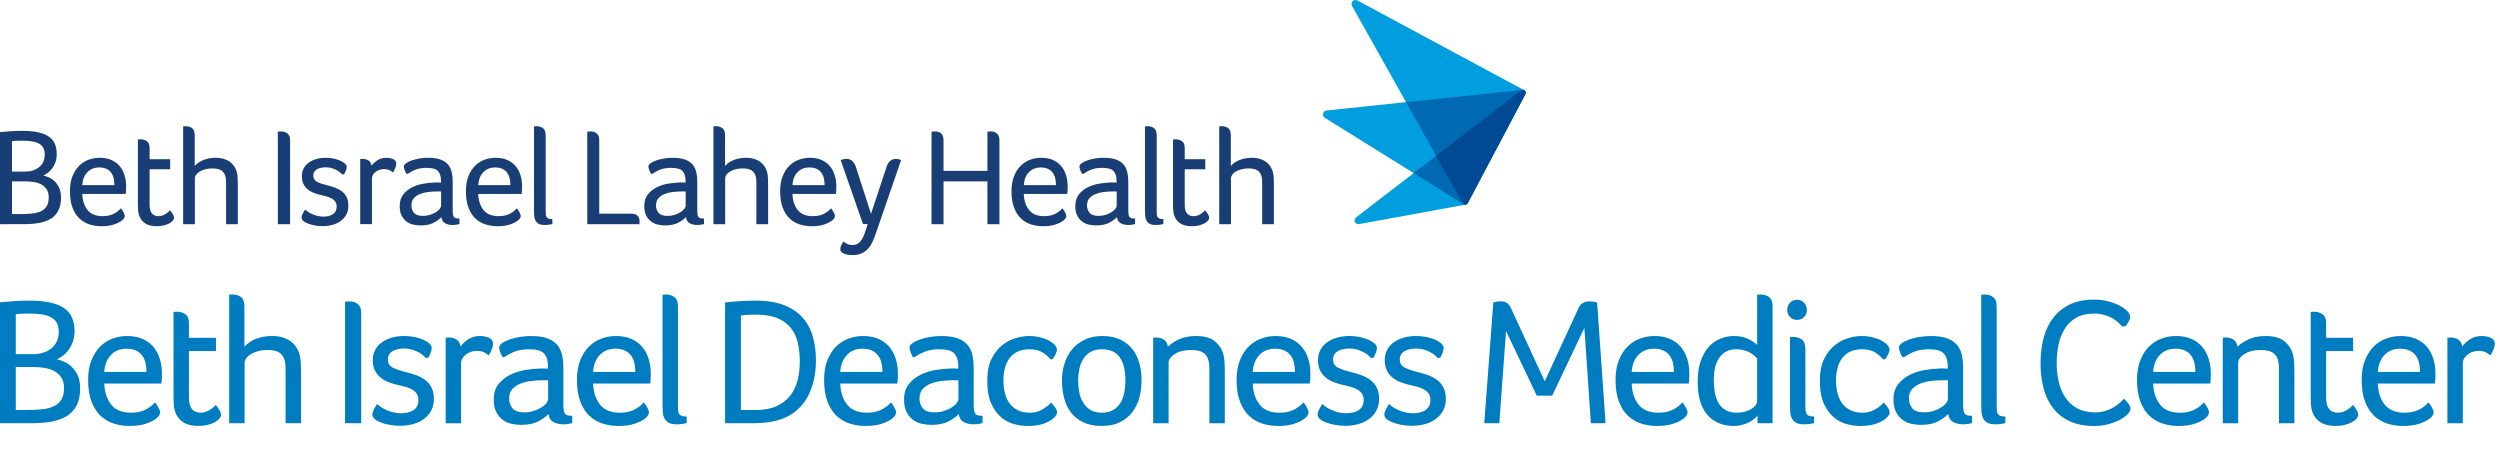 <?xml version="1.0" encoding="utf-8"?>
<!-- Generator: Adobe Illustrator 27.4.1, SVG Export Plug-In . SVG Version: 6.00 Build 0)  -->
<svg version="1.1" id="Artwork" xmlns="http://www.w3.org/2000/svg" xmlns:xlink="http://www.w3.org/1999/xlink" x="0px" y="0px"
	 viewBox="0 0 408 76" style="enable-background:new 0 0 408 76;" xml:space="preserve">
<style type="text/css">
	.st0{fill:#007CC1;}
	.st1{fill:#183E75;}
	.st2{fill:#009EDF;}
	.st3{fill:#0069B4;}
	.st4{fill:#004994;}
</style>
<g>
	<g>
		<path class="st0" d="M13.08,63.389c0,1.105-0.188,2.022-0.562,2.752
			c-0.375,0.73-0.907,1.312-1.598,1.746c-0.691,0.434-1.529,0.74-2.515,0.917
			c-0.987,0.177-2.082,0.266-3.285,0.266H0.001V49.333
			c0.809-0.079,1.578-0.143,2.308-0.192c0.73-0.049,1.568-0.074,2.515-0.074
			c1.361,0,2.51,0.109,3.447,0.325c0.937,0.217,1.691,0.533,2.264,0.947
			c0.572,0.414,0.986,0.932,1.243,1.554c0.256,0.622,0.385,1.327,0.385,2.116
			c0,0.691-0.099,1.298-0.296,1.82c-0.197,0.523-0.439,0.972-0.725,1.347
			c-0.286,0.375-0.597,0.681-0.932,0.917c-0.336,0.237-0.641,0.414-0.917,0.533
			c0.315,0.079,0.695,0.212,1.139,0.4c0.444,0.188,0.858,0.458,1.243,0.813
			c0.385,0.355,0.715,0.819,0.991,1.391
			C12.942,61.801,13.08,62.521,13.08,63.389z M9.589,54.097
			c0-0.611-0.124-1.11-0.37-1.494c-0.247-0.385-0.587-0.681-1.021-0.888
			c-0.434-0.207-0.952-0.35-1.554-0.429c-0.602-0.078-1.258-0.118-1.968-0.118
			c-0.473,0-0.888,0.01-1.243,0.03c-0.355,0.02-0.641,0.049-0.858,0.089v6.51
			H5.386c1.223,0,2.229-0.32,3.018-0.961C9.194,56.194,9.589,55.281,9.589,54.097z
			 M4.44,66.911c0.888,0,1.697-0.04,2.427-0.118
			c0.73-0.078,1.361-0.24,1.894-0.486c0.533-0.246,0.947-0.604,1.243-1.076
			c0.296-0.471,0.444-1.1,0.444-1.886c0-0.688-0.138-1.253-0.414-1.694
			c-0.276-0.442-0.651-0.795-1.124-1.061c-0.474-0.265-1.011-0.447-1.613-0.545
			c-0.602-0.098-1.228-0.147-1.879-0.147H2.575v7.013H4.44z"/>
		<path class="st0" d="M21.395,67.355c0.572,0,1.07-0.059,1.494-0.178
			c0.424-0.118,0.789-0.266,1.095-0.444c0.306-0.178,0.567-0.36,0.784-0.547
			c0.217-0.187,0.394-0.36,0.533-0.518c0.217,0.276,0.409,0.572,0.577,0.888
			c0.167,0.316,0.251,0.562,0.251,0.74c0,0.159-0.049,0.324-0.148,0.494
			c-0.099,0.17-0.266,0.345-0.503,0.525c-0.454,0.34-1.036,0.626-1.746,0.855
			c-0.71,0.23-1.568,0.345-2.574,0.345c-0.928,0-1.801-0.133-2.619-0.399
			c-0.819-0.267-1.537-0.695-2.154-1.287c-0.618-0.592-1.106-1.366-1.465-2.323
			c-0.359-0.957-0.539-2.126-0.539-3.507c0-1.243,0.182-2.318,0.548-3.226
			c0.365-0.907,0.843-1.652,1.435-2.234c0.592-0.582,1.267-1.011,2.027-1.287
			c0.759-0.276,1.543-0.414,2.353-0.414c1.006,0,1.869,0.168,2.589,0.503
			c0.72,0.336,1.307,0.784,1.761,1.347c0.454,0.562,0.789,1.213,1.006,1.953
			c0.217,0.74,0.325,1.504,0.325,2.293c0,0.276-0.005,0.558-0.015,0.843
			c-0.01,0.286-0.035,0.558-0.074,0.814h-9.321
			c0.059,1.432,0.439,2.583,1.139,3.456C18.855,66.918,19.935,67.355,21.395,67.355z
			 M23.91,60.696c0-0.533-0.054-1.026-0.162-1.479
			c-0.108-0.454-0.29-0.853-0.545-1.199c-0.255-0.345-0.594-0.616-1.016-0.814
			c-0.423-0.197-0.938-0.296-1.547-0.296c-1.021,0-1.861,0.336-2.519,1.006
			c-0.658,0.671-1.027,1.598-1.105,2.782H23.91z"/>
		<path class="st0" d="M28.615,67.295c-0.138-0.375-0.222-0.785-0.252-1.228
			c-0.03-0.444-0.044-0.882-0.044-1.317V50.902h0.177
			c0.039,0,0.093-0.005,0.163-0.015c0.069-0.01,0.133-0.015,0.192-0.015
			c0.533,0,0.996,0.137,1.391,0.411c0.394,0.275,0.592,0.774,0.592,1.499v2.351
			h4.409v2.16h-4.409v7.635c0,1.618,0.641,2.427,1.923,2.427
			c0.315,0,0.611-0.054,0.888-0.163c0.276-0.108,0.523-0.236,0.74-0.385
			c0.217-0.148,0.399-0.291,0.547-0.429c0.148-0.138,0.241-0.237,0.281-0.296
			c0.237,0.296,0.439,0.582,0.607,0.858c0.167,0.276,0.251,0.543,0.251,0.799
			c0,0.177-0.089,0.37-0.266,0.577c-0.177,0.207-0.424,0.4-0.74,0.577
			c-0.316,0.178-0.706,0.326-1.169,0.444c-0.464,0.119-0.972,0.178-1.524,0.178
			c-1.026,0-1.845-0.198-2.456-0.592C29.306,68.529,28.871,67.986,28.615,67.295z"/>
		<path class="st0" d="M46.606,60.755c0-0.374-0.005-0.735-0.015-1.08
			c-0.01-0.345-0.064-0.666-0.163-0.962c-0.138-0.513-0.424-0.907-0.858-1.184
			c-0.434-0.276-1.075-0.414-1.923-0.414c-0.553,0-1.061,0.064-1.524,0.192
			c-0.464,0.129-0.858,0.292-1.184,0.488c-0.325,0.198-0.577,0.424-0.755,0.681
			c-0.177,0.257-0.266,0.513-0.266,0.769v9.824h-2.515V48.09h0.148
			c0.039,0,0.093-0.005,0.163-0.015c0.069-0.01,0.133-0.015,0.192-0.015
			c0.552,0,1.021,0.138,1.405,0.414c0.385,0.276,0.577,0.789,0.577,1.539v6.569
			c0.513-0.572,1.164-1.006,1.953-1.302c0.789-0.296,1.628-0.444,2.515-0.444
			c0.69,0,1.297,0.084,1.82,0.251c0.522,0.168,0.966,0.395,1.331,0.681
			c0.365,0.286,0.666,0.617,0.903,0.991c0.237,0.375,0.404,0.769,0.503,1.184
			c0.099,0.395,0.158,0.834,0.177,1.317c0.019,0.484,0.03,0.952,0.03,1.406
			v8.404h-2.515V60.755z"/>
		<path class="st0" d="M58.946,69.071h-2.634v-19.826c0.08,0,0.16-0.01,0.24-0.03
			c0.08,0,0.16-0.005,0.24-0.015c0.079-0.01,0.169-0.015,0.269-0.015
			c0.179,0,0.374,0.025,0.584,0.074c0.209,0.049,0.414,0.138,0.614,0.266
			c0.2,0.129,0.364,0.316,0.494,0.562c0.129,0.247,0.195,0.567,0.195,0.962
			V69.071z"/>
		<path class="st0" d="M69.447,55.636c0.396,0.217,0.663,0.419,0.801,0.606
			c0.139,0.188,0.208,0.37,0.208,0.548c0,0.217-0.055,0.469-0.164,0.754
			c-0.109,0.286-0.243,0.568-0.401,0.844l-0.416,0.029
			c-0.336-0.414-0.827-0.774-1.471-1.08c-0.644-0.306-1.333-0.458-2.065-0.458
			c-0.258,0-0.54,0.025-0.847,0.074c-0.307,0.05-0.595,0.138-0.862,0.266
			c-0.267,0.129-0.49,0.311-0.669,0.548c-0.179,0.237-0.267,0.533-0.267,0.888
			c0,0.631,0.282,1.085,0.846,1.361c0.564,0.276,1.262,0.513,2.095,0.71
			c0.594,0.138,1.168,0.311,1.723,0.518c0.554,0.207,1.045,0.474,1.47,0.799
			c0.426,0.325,0.763,0.735,1.01,1.228c0.247,0.493,0.371,1.105,0.371,1.835
			c0,0.73-0.148,1.366-0.445,1.909c-0.297,0.543-0.693,0.996-1.187,1.361
			c-0.495,0.365-1.073,0.641-1.736,0.829c-0.663,0.187-1.35,0.281-2.063,0.281
			c-0.693,0-1.316-0.055-1.87-0.163c-0.554-0.109-1.019-0.242-1.395-0.399
			c-0.495-0.197-0.841-0.399-1.039-0.607c-0.198-0.207-0.297-0.419-0.297-0.636
			c0-0.256,0.069-0.522,0.207-0.799c0.138-0.276,0.315-0.592,0.533-0.947
			c0.138,0.118,0.33,0.266,0.577,0.444c0.246,0.177,0.542,0.345,0.888,0.503
			c0.345,0.158,0.725,0.291,1.139,0.399c0.414,0.109,0.858,0.163,1.331,0.163
			c0.355,0,0.7-0.035,1.036-0.104c0.335-0.069,0.636-0.183,0.903-0.342
			c0.266-0.159,0.483-0.377,0.651-0.655c0.167-0.278,0.251-0.625,0.251-1.042
			s-0.089-0.76-0.266-1.027c-0.177-0.268-0.414-0.492-0.71-0.671
			c-0.296-0.179-0.626-0.323-0.991-0.432c-0.365-0.109-0.735-0.204-1.11-0.283
			c-0.573-0.118-1.12-0.27-1.642-0.457c-0.523-0.187-0.987-0.437-1.391-0.752
			c-0.405-0.314-0.73-0.708-0.976-1.18c-0.247-0.471-0.37-1.041-0.37-1.71
			c0-0.649,0.138-1.224,0.416-1.725c0.277-0.501,0.653-0.914,1.128-1.238
			c0.475-0.324,1.014-0.569,1.618-0.737c0.603-0.167,1.232-0.251,1.885-0.251
			c0.752,0,1.44,0.079,2.063,0.236C68.571,55.232,69.071,55.419,69.447,55.636z"/>
		<path class="st0" d="M73.267,55.074c0.454,0,0.863,0.114,1.228,0.34
			c0.365,0.227,0.587,0.607,0.666,1.14c0.276-0.414,0.69-0.804,1.243-1.169
			c0.552-0.365,1.193-0.547,1.923-0.547c0.217,0,0.448,0.02,0.695,0.059
			c0.246,0.04,0.478,0.104,0.695,0.192c0.217,0.089,0.394,0.212,0.533,0.37
			c0.138,0.158,0.207,0.365,0.207,0.622c0,0.316-0.079,0.656-0.237,1.021
			c-0.158,0.365-0.316,0.666-0.474,0.903c-0.257-0.237-0.533-0.419-0.829-0.548
			c-0.296-0.128-0.671-0.192-1.124-0.192c-0.336,0-0.656,0.055-0.962,0.163
			c-0.306,0.109-0.577,0.257-0.814,0.444c-0.237,0.188-0.424,0.399-0.562,0.636
			c-0.138,0.237-0.207,0.483-0.207,0.74v9.824h-2.515V55.104h0.207
			c0.059,0,0.118-0.005,0.178-0.015C73.179,55.079,73.227,55.074,73.267,55.074z"/>
		<path class="st0" d="M91.939,65.845c0,0.473,0.019,0.843,0.059,1.11
			c0.039,0.266,0.113,0.464,0.222,0.592c0.108,0.129,0.256,0.212,0.444,0.251
			c0.187,0.04,0.429,0.059,0.725,0.059v1.184
			c-0.178,0.06-0.395,0.108-0.651,0.148c-0.257,0.04-0.523,0.06-0.799,0.06
			c-0.619,0-1.158-0.124-1.618-0.37c-0.46-0.246-0.729-0.685-0.809-1.317
			c-0.493,0.493-1.085,0.913-1.775,1.258c-0.691,0.345-1.598,0.518-2.722,0.518
			c-0.513,0-1.031-0.059-1.553-0.177c-0.523-0.119-0.997-0.335-1.421-0.651
			c-0.424-0.315-0.774-0.74-1.05-1.272c-0.276-0.533-0.414-1.213-0.414-2.042
			c0-1.025,0.261-1.864,0.784-2.515c0.523-0.651,1.169-1.164,1.938-1.539
			c0.769-0.374,1.593-0.631,2.471-0.769c0.878-0.138,1.682-0.217,2.412-0.237
			c0.177,0,0.385,0,0.621,0c0.237,0,0.444,0.01,0.622,0.03v-0.444
			c0-0.888-0.212-1.564-0.636-2.027c-0.425-0.463-1.238-0.695-2.441-0.695
			c-0.888,0-1.638,0.114-2.249,0.34c-0.612,0.227-1.204,0.538-1.775,0.932h-0.296
			c-0.158-0.256-0.291-0.533-0.4-0.829c-0.109-0.296-0.163-0.533-0.163-0.71
			c0-0.256,0.158-0.498,0.473-0.725c0.315-0.227,0.725-0.429,1.228-0.607
			c0.503-0.178,1.06-0.315,1.672-0.414c0.611-0.099,1.213-0.148,1.805-0.148
			c1.006,0,1.846,0.108,2.52,0.325c0.674,0.217,1.22,0.543,1.64,0.976
			c0.419,0.434,0.713,0.976,0.883,1.628c0.17,0.651,0.255,1.401,0.255,2.249V65.845z
			 M89.454,62.058h-0.858c-0.632,0-1.273,0.04-1.923,0.118
			c-0.651,0.079-1.243,0.227-1.775,0.444c-0.533,0.217-0.967,0.518-1.302,0.903
			c-0.336,0.385-0.503,0.893-0.503,1.524c0,0.592,0.178,1.115,0.533,1.569
			c0.355,0.454,1.016,0.681,1.983,0.681c0.513,0,1.001-0.074,1.465-0.222
			c0.463-0.148,0.873-0.33,1.228-0.547c0.355-0.217,0.636-0.454,0.843-0.71
			c0.207-0.256,0.311-0.503,0.311-0.74V62.058z"/>
		<path class="st0" d="M101.172,67.355c0.572,0,1.07-0.059,1.494-0.178
			c0.424-0.118,0.789-0.266,1.095-0.444c0.306-0.178,0.567-0.36,0.784-0.547
			c0.217-0.187,0.394-0.36,0.533-0.518c0.217,0.276,0.409,0.572,0.577,0.888
			c0.167,0.316,0.251,0.562,0.251,0.74c0,0.159-0.049,0.324-0.148,0.494
			c-0.099,0.17-0.266,0.345-0.503,0.525c-0.454,0.34-1.036,0.626-1.746,0.855
			c-0.71,0.23-1.568,0.345-2.575,0.345c-0.928,0-1.801-0.133-2.619-0.399
			c-0.819-0.267-1.537-0.695-2.154-1.287c-0.618-0.592-1.106-1.366-1.465-2.323
			c-0.359-0.957-0.539-2.126-0.539-3.507c0-1.243,0.182-2.318,0.548-3.226
			c0.365-0.907,0.843-1.652,1.435-2.234c0.592-0.582,1.267-1.011,2.027-1.287
			c0.759-0.276,1.543-0.414,2.353-0.414c1.006,0,1.869,0.168,2.589,0.503
			c0.72,0.336,1.307,0.784,1.761,1.347c0.454,0.562,0.789,1.213,1.006,1.953
			c0.217,0.74,0.325,1.504,0.325,2.293c0,0.276-0.005,0.558-0.015,0.843
			c-0.01,0.286-0.035,0.558-0.074,0.814h-9.321
			c0.059,1.432,0.439,2.583,1.139,3.456C98.632,66.918,99.712,67.355,101.172,67.355z
			 M103.687,60.696c0-0.533-0.054-1.026-0.162-1.479
			c-0.108-0.454-0.29-0.853-0.545-1.199c-0.255-0.345-0.594-0.616-1.016-0.814
			c-0.423-0.197-0.938-0.296-1.547-0.296c-1.021,0-1.861,0.336-2.519,1.006
			c-0.658,0.671-1.027,1.598-1.105,2.782H103.687z"/>
		<path class="st0" d="M110.641,66.289c0,0.296,0.01,0.547,0.03,0.754
			c0.019,0.207,0.074,0.38,0.163,0.518c0.089,0.138,0.227,0.242,0.414,0.311
			c0.187,0.069,0.459,0.104,0.814,0.104v1.065
			c-0.177,0.06-0.419,0.108-0.725,0.148c-0.306,0.04-0.607,0.06-0.903,0.06
			c-0.573,0-1.011-0.089-1.317-0.267c-0.306-0.177-0.533-0.414-0.681-0.71
			c-0.148-0.296-0.237-0.626-0.266-0.992c-0.03-0.365-0.044-0.725-0.044-1.08
			V48.09h0.177c0.039,0,0.093-0.005,0.163-0.015
			c0.069-0.01,0.133-0.015,0.192-0.015c0.552,0,1.021,0.143,1.405,0.429
			c0.385,0.286,0.577,0.804,0.577,1.554V66.289z"/>
		<path class="st0" d="M133.16,58.832c0,1.795-0.295,3.438-0.886,4.927
			c-0.591,1.49-1.516,2.698-2.776,3.625c-0.768,0.553-1.693,0.972-2.776,1.258
			c-1.083,0.286-2.343,0.429-3.78,0.429h-4.607V49.363
			c1.043-0.118,1.964-0.197,2.761-0.237c0.797-0.039,1.541-0.059,2.229-0.059
			c1.89,0,3.465,0.257,4.725,0.769c1.26,0.513,2.269,1.213,3.027,2.101
			c0.758,0.888,1.294,1.924,1.609,3.107
			C133.002,56.228,133.16,57.491,133.16,58.832z M130.526,58.994
			c0-1.106-0.109-2.129-0.325-3.068c-0.217-0.939-0.602-1.749-1.154-2.431
			c-0.553-0.681-1.287-1.21-2.204-1.586c-0.917-0.375-2.067-0.564-3.447-0.564
			c-0.395,0-0.804,0.01-1.228,0.03c-0.425,0.02-0.843,0.059-1.258,0.118v15.417
			h2.456c1.321,0,2.441-0.207,3.359-0.622c0.917-0.415,1.657-0.979,2.219-1.69
			c0.562-0.712,0.966-1.547,1.213-2.506
			C130.403,61.134,130.526,60.101,130.526,58.994z"/>
		<path class="st0" d="M141.505,67.355c0.572,0,1.07-0.059,1.494-0.178
			c0.424-0.118,0.789-0.266,1.095-0.444c0.306-0.178,0.567-0.36,0.784-0.547
			c0.217-0.187,0.394-0.36,0.533-0.518c0.217,0.276,0.409,0.572,0.577,0.888
			c0.167,0.316,0.251,0.562,0.251,0.74c0,0.159-0.049,0.324-0.148,0.494
			c-0.099,0.17-0.266,0.345-0.503,0.525c-0.454,0.34-1.036,0.626-1.746,0.855
			c-0.71,0.23-1.568,0.345-2.575,0.345c-0.928,0-1.801-0.133-2.619-0.399
			c-0.819-0.267-1.537-0.695-2.154-1.287c-0.618-0.592-1.106-1.366-1.465-2.323
			c-0.359-0.957-0.539-2.126-0.539-3.507c0-1.243,0.182-2.318,0.548-3.226
			c0.365-0.907,0.843-1.652,1.435-2.234c0.592-0.582,1.267-1.011,2.027-1.287
			c0.759-0.276,1.543-0.414,2.353-0.414c1.006,0,1.869,0.168,2.589,0.503
			c0.72,0.336,1.307,0.784,1.761,1.347c0.454,0.562,0.789,1.213,1.006,1.953
			c0.217,0.74,0.325,1.504,0.325,2.293c0,0.276-0.005,0.558-0.015,0.843
			c-0.01,0.286-0.035,0.558-0.074,0.814h-9.321
			c0.059,1.432,0.439,2.583,1.139,3.456
			C138.964,66.918,140.044,67.355,141.505,67.355z M144.02,60.696
			c0-0.533-0.054-1.026-0.162-1.479c-0.108-0.454-0.29-0.853-0.545-1.199
			c-0.255-0.345-0.594-0.616-1.016-0.814c-0.423-0.197-0.938-0.296-1.547-0.296
			c-1.021,0-1.861,0.336-2.519,1.006c-0.658,0.671-1.027,1.598-1.105,2.782H144.02
			z"/>
		<path class="st0" d="M158.904,65.845c0,0.473,0.019,0.843,0.059,1.11
			c0.039,0.266,0.113,0.464,0.222,0.592c0.108,0.129,0.256,0.212,0.444,0.251
			c0.187,0.04,0.429,0.059,0.725,0.059v1.184
			c-0.178,0.06-0.395,0.108-0.651,0.148c-0.257,0.04-0.523,0.06-0.799,0.06
			c-0.619,0-1.158-0.124-1.618-0.37c-0.46-0.246-0.729-0.685-0.809-1.317
			c-0.493,0.493-1.085,0.913-1.775,1.258c-0.691,0.345-1.598,0.518-2.722,0.518
			c-0.513,0-1.031-0.059-1.553-0.177c-0.523-0.119-0.997-0.335-1.421-0.651
			c-0.424-0.315-0.774-0.74-1.05-1.272c-0.276-0.533-0.414-1.213-0.414-2.042
			c0-1.025,0.261-1.864,0.784-2.515c0.523-0.651,1.169-1.164,1.938-1.539
			c0.769-0.374,1.593-0.631,2.471-0.769c0.878-0.138,1.682-0.217,2.412-0.237
			c0.177,0,0.385,0,0.621,0s0.444,0.01,0.622,0.03v-0.444
			c0-0.888-0.212-1.564-0.636-2.027c-0.425-0.463-1.238-0.695-2.441-0.695
			c-0.888,0-1.638,0.114-2.249,0.34c-0.612,0.227-1.204,0.538-1.775,0.932h-0.296
			c-0.158-0.256-0.291-0.533-0.4-0.829c-0.109-0.296-0.163-0.533-0.163-0.71
			c0-0.256,0.158-0.498,0.473-0.725c0.315-0.227,0.725-0.429,1.228-0.607
			c0.503-0.178,1.06-0.315,1.672-0.414c0.611-0.099,1.213-0.148,1.805-0.148
			c1.006,0,1.846,0.108,2.52,0.325c0.674,0.217,1.22,0.543,1.64,0.976
			c0.419,0.434,0.713,0.976,0.883,1.628c0.17,0.651,0.255,1.401,0.255,2.249
			V65.845z M156.418,62.058h-0.858c-0.632,0-1.273,0.04-1.923,0.118
			c-0.651,0.079-1.243,0.227-1.775,0.444c-0.533,0.217-0.967,0.518-1.302,0.903
			c-0.336,0.385-0.503,0.893-0.503,1.524c0,0.592,0.178,1.115,0.533,1.569
			c0.355,0.454,1.016,0.681,1.983,0.681c0.513,0,1.001-0.074,1.465-0.222
			c0.463-0.148,0.873-0.33,1.228-0.547c0.355-0.217,0.636-0.454,0.843-0.71
			c0.207-0.256,0.311-0.503,0.311-0.74V62.058z"/>
		<path class="st0" d="M168.077,67.355c0.533,0,1.011-0.084,1.435-0.251
			c0.424-0.167,0.784-0.36,1.08-0.577c0.355-0.237,0.67-0.513,0.947-0.829
			c0.158,0.158,0.36,0.399,0.607,0.725c0.246,0.325,0.37,0.626,0.37,0.902
			c0,0.28-0.207,0.6-0.622,0.96c-0.375,0.34-0.913,0.63-1.613,0.87
			c-0.7,0.239-1.554,0.36-2.56,0.36c-0.632,0-1.327-0.089-2.086-0.266
			c-0.76-0.178-1.472-0.533-2.138-1.065c-0.666-0.533-1.228-1.277-1.687-2.234
			c-0.459-0.957-0.688-2.224-0.688-3.802c0-1.46,0.239-2.663,0.718-3.61
			c0.479-0.947,1.066-1.692,1.761-2.234c0.695-0.543,1.432-0.922,2.212-1.14
			c0.779-0.217,1.465-0.325,2.057-0.325c0.71,0,1.346,0.073,1.909,0.219
			c0.562,0.146,1.046,0.33,1.45,0.554c0.404,0.224,0.715,0.462,0.932,0.715
			c0.217,0.254,0.325,0.497,0.325,0.731c0,0.237-0.079,0.503-0.237,0.799
			c-0.158,0.296-0.316,0.553-0.474,0.769h-0.325
			c-0.336-0.394-0.769-0.764-1.302-1.109c-0.533-0.345-1.253-0.518-2.16-0.518
			c-0.75,0-1.391,0.129-1.923,0.385c-0.532,0.257-0.972,0.617-1.317,1.08
			c-0.345,0.464-0.597,1.006-0.755,1.627c-0.158,0.622-0.237,1.287-0.237,1.998
			c0,0.73,0.078,1.416,0.237,2.056c0.158,0.641,0.409,1.198,0.755,1.672
			c0.345,0.474,0.794,0.848,1.347,1.124C166.647,67.217,167.308,67.355,168.077,67.355
			z"/>
		<path class="st0" d="M186.305,62.058c0,0.967-0.118,1.899-0.355,2.796
			c-0.236,0.898-0.615,1.692-1.137,2.382c-0.522,0.691-1.196,1.243-2.022,1.657
			c-0.827,0.414-1.83,0.622-3.011,0.622c-1.181,0-2.18-0.198-2.997-0.592
			c-0.817-0.394-1.482-0.927-1.993-1.598c-0.512-0.67-0.886-1.454-1.122-2.352
			c-0.236-0.898-0.354-1.84-0.354-2.826c0-0.986,0.138-1.924,0.413-2.811
			s0.689-1.662,1.24-2.323c0.551-0.661,1.235-1.188,2.052-1.583
			c0.817-0.395,1.777-0.592,2.879-0.592c1.161,0,2.145,0.197,2.952,0.592
			c0.807,0.395,1.466,0.922,1.978,1.583c0.512,0.661,0.885,1.425,1.122,2.293
			C186.187,60.174,186.305,61.091,186.305,62.058z M183.672,62.058
			c0-0.611-0.055-1.218-0.163-1.82c-0.109-0.602-0.301-1.144-0.577-1.628
			c-0.277-0.483-0.661-0.873-1.154-1.169c-0.493-0.296-1.135-0.444-1.923-0.444
			c-0.75,0-1.376,0.148-1.879,0.444s-0.903,0.686-1.198,1.169
			c-0.296,0.483-0.508,1.026-0.636,1.628c-0.129,0.602-0.192,1.209-0.192,1.82
			c0,0.612,0.054,1.233,0.163,1.864c0.108,0.632,0.311,1.199,0.607,1.702
			c0.296,0.503,0.69,0.917,1.184,1.243c0.493,0.325,1.124,0.488,1.894,0.488
			c0.789,0,1.44-0.163,1.953-0.488c0.513-0.326,0.907-0.74,1.184-1.243
			c0.276-0.503,0.468-1.07,0.577-1.702
			C183.617,63.291,183.672,62.669,183.672,62.058z"/>
		<path class="st0" d="M188.702,55.074c0.454,0,0.863,0.114,1.228,0.34
			c0.364,0.227,0.587,0.617,0.666,1.169c0.454-0.453,1.07-0.858,1.849-1.213
			c0.779-0.355,1.702-0.532,2.767-0.532c1.341,0,2.367,0.296,3.077,0.888
			c0.71,0.592,1.174,1.331,1.391,2.219c0.098,0.395,0.157,0.834,0.178,1.317
			c0.019,0.484,0.029,0.952,0.029,1.406v8.404h-2.515v-8.315
			c0-0.374-0.005-0.735-0.015-1.08c-0.01-0.345-0.064-0.666-0.163-0.962
			c-0.138-0.513-0.424-0.907-0.858-1.184c-0.434-0.276-1.075-0.414-1.923-0.414
			c-1.124,0-2.022,0.222-2.693,0.666c-0.671,0.444-1.006,0.923-1.006,1.435v9.854
			h-2.515V55.104h0.148c0.039,0,0.094-0.005,0.163-0.015
			C188.579,55.079,188.643,55.074,188.702,55.074z"/>
		<path class="st0" d="M208.824,67.355c0.572,0,1.07-0.059,1.494-0.178
			c0.424-0.118,0.789-0.266,1.095-0.444c0.306-0.178,0.567-0.36,0.785-0.547
			c0.217-0.187,0.394-0.36,0.533-0.518c0.217,0.276,0.409,0.572,0.577,0.888
			c0.167,0.316,0.252,0.562,0.252,0.74c0,0.159-0.05,0.324-0.148,0.494
			c-0.099,0.17-0.267,0.345-0.503,0.525c-0.454,0.34-1.036,0.626-1.746,0.855
			c-0.71,0.23-1.568,0.345-2.574,0.345c-0.927,0-1.8-0.133-2.618-0.399
			c-0.819-0.267-1.537-0.695-2.154-1.287c-0.618-0.592-1.106-1.366-1.465-2.323
			c-0.359-0.957-0.539-2.126-0.539-3.507c0-1.243,0.182-2.318,0.547-3.226
			c0.365-0.907,0.844-1.652,1.435-2.234c0.592-0.582,1.267-1.011,2.027-1.287
			c0.759-0.276,1.543-0.414,2.352-0.414c1.006,0,1.869,0.168,2.589,0.503
			c0.72,0.336,1.307,0.784,1.761,1.347c0.454,0.562,0.789,1.213,1.006,1.953
			c0.217,0.74,0.326,1.504,0.326,2.293c0,0.276-0.005,0.558-0.015,0.843
			c-0.01,0.286-0.035,0.558-0.074,0.814h-9.322
			c0.06,1.432,0.439,2.583,1.14,3.456
			C206.284,66.918,207.364,67.355,208.824,67.355z M211.34,60.696
			c0-0.533-0.054-1.026-0.162-1.479s-0.29-0.853-0.545-1.199
			c-0.255-0.345-0.594-0.616-1.016-0.814c-0.423-0.197-0.939-0.296-1.547-0.296
			c-1.021,0-1.861,0.336-2.519,1.006c-0.658,0.671-1.026,1.598-1.105,2.782H211.34
			z"/>
		<path class="st0" d="M223.705,55.636c0.396,0.217,0.662,0.419,0.801,0.606
			c0.138,0.188,0.208,0.37,0.208,0.548c0,0.217-0.055,0.469-0.164,0.754
			c-0.109,0.286-0.242,0.568-0.401,0.844l-0.416,0.029
			c-0.336-0.414-0.827-0.774-1.471-1.08c-0.644-0.306-1.332-0.458-2.065-0.458
			c-0.258,0-0.54,0.025-0.847,0.074c-0.307,0.05-0.595,0.138-0.862,0.266
			c-0.267,0.129-0.49,0.311-0.669,0.548c-0.178,0.237-0.267,0.533-0.267,0.888
			c0,0.631,0.282,1.085,0.847,1.361c0.564,0.276,1.262,0.513,2.094,0.71
			c0.594,0.138,1.168,0.311,1.723,0.518c0.554,0.207,1.045,0.474,1.47,0.799
			c0.426,0.325,0.763,0.735,1.01,1.228c0.248,0.493,0.371,1.105,0.371,1.835
			c0,0.73-0.148,1.366-0.445,1.909c-0.297,0.543-0.693,0.996-1.187,1.361
			c-0.495,0.365-1.073,0.641-1.736,0.829c-0.663,0.187-1.351,0.281-2.063,0.281
			c-0.692,0-1.316-0.055-1.87-0.163c-0.554-0.109-1.019-0.242-1.394-0.399
			c-0.495-0.197-0.841-0.399-1.039-0.607c-0.198-0.207-0.297-0.419-0.297-0.636
			c0-0.256,0.069-0.522,0.207-0.799c0.138-0.276,0.315-0.592,0.533-0.947
			c0.138,0.118,0.33,0.266,0.577,0.444c0.247,0.177,0.543,0.345,0.888,0.503
			c0.345,0.158,0.725,0.291,1.14,0.399c0.414,0.109,0.858,0.163,1.331,0.163
			c0.355,0,0.7-0.035,1.036-0.104c0.336-0.069,0.637-0.183,0.903-0.342
			c0.266-0.159,0.483-0.377,0.651-0.655c0.167-0.278,0.252-0.625,0.252-1.042
			s-0.089-0.76-0.267-1.027c-0.178-0.268-0.414-0.492-0.71-0.671
			c-0.296-0.179-0.626-0.323-0.991-0.432c-0.365-0.109-0.735-0.204-1.11-0.283
			c-0.572-0.118-1.12-0.27-1.642-0.457c-0.523-0.187-0.987-0.437-1.391-0.752
			c-0.405-0.314-0.73-0.708-0.976-1.18c-0.247-0.471-0.37-1.041-0.37-1.71
			c0-0.649,0.138-1.224,0.416-1.725c0.277-0.501,0.653-0.914,1.128-1.238
			c0.475-0.324,1.014-0.569,1.618-0.737c0.603-0.167,1.231-0.251,1.885-0.251
			c0.752,0,1.439,0.079,2.063,0.236C222.829,55.232,223.329,55.419,223.705,55.636z"/>
		<path class="st0" d="M234.595,55.636c0.396,0.217,0.662,0.419,0.801,0.606
			c0.138,0.188,0.208,0.37,0.208,0.548c0,0.217-0.055,0.469-0.164,0.754
			c-0.109,0.286-0.242,0.568-0.401,0.844l-0.416,0.029
			c-0.336-0.414-0.827-0.774-1.471-1.08c-0.644-0.306-1.332-0.458-2.065-0.458
			c-0.258,0-0.54,0.025-0.847,0.074c-0.307,0.05-0.595,0.138-0.862,0.266
			c-0.267,0.129-0.49,0.311-0.669,0.548c-0.178,0.237-0.267,0.533-0.267,0.888
			c0,0.631,0.282,1.085,0.847,1.361c0.564,0.276,1.262,0.513,2.094,0.71
			c0.594,0.138,1.168,0.311,1.723,0.518c0.554,0.207,1.045,0.474,1.47,0.799
			c0.426,0.325,0.763,0.735,1.01,1.228c0.248,0.493,0.371,1.105,0.371,1.835
			c0,0.73-0.148,1.366-0.445,1.909c-0.297,0.543-0.693,0.996-1.187,1.361
			c-0.495,0.365-1.073,0.641-1.736,0.829c-0.663,0.187-1.351,0.281-2.063,0.281
			c-0.692,0-1.316-0.055-1.87-0.163c-0.554-0.109-1.019-0.242-1.394-0.399
			c-0.495-0.197-0.841-0.399-1.039-0.607c-0.198-0.207-0.297-0.419-0.297-0.636
			c0-0.256,0.069-0.522,0.207-0.799c0.138-0.276,0.315-0.592,0.533-0.947
			c0.138,0.118,0.33,0.266,0.577,0.444c0.247,0.177,0.543,0.345,0.888,0.503
			c0.345,0.158,0.725,0.291,1.14,0.399c0.414,0.109,0.858,0.163,1.331,0.163
			c0.355,0,0.7-0.035,1.036-0.104c0.336-0.069,0.637-0.183,0.903-0.342
			c0.266-0.159,0.483-0.377,0.651-0.655c0.167-0.278,0.252-0.625,0.252-1.042
			s-0.089-0.76-0.267-1.027c-0.178-0.268-0.414-0.492-0.71-0.671
			c-0.296-0.179-0.626-0.323-0.991-0.432c-0.365-0.109-0.735-0.204-1.11-0.283
			c-0.572-0.118-1.12-0.27-1.642-0.457c-0.523-0.187-0.987-0.437-1.391-0.752
			c-0.405-0.314-0.73-0.708-0.977-1.18c-0.247-0.471-0.37-1.041-0.37-1.71
			c0-0.649,0.138-1.224,0.416-1.725c0.277-0.501,0.653-0.914,1.128-1.238
			c0.475-0.324,1.014-0.569,1.618-0.737c0.603-0.167,1.231-0.251,1.885-0.251
			c0.752,0,1.439,0.079,2.063,0.236C233.719,55.232,234.219,55.419,234.595,55.636z"/>
		<path class="st0" d="M244.984,49.185c0.414,0,0.744,0.099,0.992,0.296
			c0.246,0.197,0.448,0.464,0.606,0.799l5.519,11.955l5.489-11.896
			c0.216-0.473,0.485-0.784,0.808-0.932c0.323-0.148,0.642-0.222,0.956-0.222
			c0.254,0,0.499,0.02,0.735,0.059c0.235,0.04,0.421,0.079,0.559,0.118
			l1.382,19.708h-2.397l-1.065-15.565l-5.253,11.067h-2.515l-5.016-10.565
			l-1.095,15.062h-2.456l1.479-19.708c0.138-0.039,0.315-0.078,0.533-0.118
			C244.461,49.205,244.707,49.185,244.984,49.185z"/>
		<path class="st0" d="M270.669,67.355c0.572,0,1.07-0.059,1.494-0.178
			c0.424-0.118,0.789-0.266,1.095-0.444c0.306-0.178,0.567-0.36,0.785-0.547
			c0.217-0.187,0.394-0.36,0.533-0.518c0.217,0.276,0.409,0.572,0.577,0.888
			c0.167,0.316,0.252,0.562,0.252,0.74c0,0.159-0.05,0.324-0.148,0.494
			c-0.099,0.17-0.267,0.345-0.503,0.525c-0.454,0.34-1.036,0.626-1.746,0.855
			c-0.71,0.23-1.568,0.345-2.574,0.345c-0.927,0-1.8-0.133-2.618-0.399
			c-0.819-0.267-1.537-0.695-2.154-1.287c-0.618-0.592-1.106-1.366-1.465-2.323
			c-0.359-0.957-0.539-2.126-0.539-3.507c0-1.243,0.182-2.318,0.547-3.226
			c0.365-0.907,0.844-1.652,1.435-2.234s1.267-1.011,2.027-1.287
			c0.759-0.276,1.543-0.414,2.352-0.414c1.006,0,1.869,0.168,2.589,0.503
			c0.72,0.336,1.307,0.784,1.761,1.347c0.454,0.562,0.789,1.213,1.006,1.953
			c0.217,0.74,0.326,1.504,0.326,2.293c0,0.276-0.005,0.558-0.015,0.843
			c-0.01,0.286-0.035,0.558-0.074,0.814h-9.322
			c0.06,1.432,0.439,2.583,1.14,3.456
			C268.129,66.918,269.209,67.355,270.669,67.355z M273.184,60.696
			c0-0.533-0.054-1.026-0.162-1.479c-0.108-0.454-0.29-0.853-0.545-1.199
			c-0.255-0.345-0.594-0.616-1.016-0.814c-0.423-0.197-0.939-0.296-1.547-0.296
			c-1.021,0-1.861,0.336-2.519,1.006c-0.658,0.671-1.026,1.598-1.105,2.782H273.184z
			"/>
		<path class="st0" d="M289.282,69.071h-2.456v-1.206
			c-0.158,0.16-0.355,0.34-0.592,0.54c-0.236,0.2-0.518,0.38-0.843,0.54
			c-0.326,0.16-0.695,0.295-1.11,0.405c-0.414,0.11-0.868,0.165-1.361,0.165
			c-0.769,0-1.509-0.129-2.219-0.385c-0.71-0.256-1.337-0.666-1.879-1.228
			c-0.543-0.562-0.972-1.302-1.287-2.22c-0.316-0.917-0.474-2.037-0.474-3.359
			c0-1.302,0.163-2.426,0.488-3.373c0.326-0.947,0.759-1.721,1.302-2.323
			c0.542-0.601,1.174-1.05,1.894-1.346c0.72-0.296,1.465-0.444,2.234-0.444
			c0.888,0,1.642,0.148,2.264,0.444s1.129,0.631,1.524,1.006V48.09h0.178
			c0.039,0,0.094-0.005,0.163-0.015c0.069-0.01,0.133-0.015,0.192-0.015
			c0.552,0,1.021,0.138,1.406,0.414c0.385,0.276,0.577,0.789,0.577,1.539V69.071z
			 M279.694,62.014c0,0.768,0.059,1.476,0.178,2.125
			c0.119,0.649,0.327,1.215,0.624,1.697c0.297,0.482,0.688,0.856,1.174,1.121
			c0.485,0.265,1.085,0.398,1.798,0.398c0.475,0,0.916-0.059,1.322-0.177
			c0.406-0.118,0.758-0.265,1.055-0.443c0.297-0.177,0.525-0.384,0.683-0.619
			c0.158-0.236,0.238-0.472,0.238-0.709v-6.904h0.03
			c-0.119-0.118-0.273-0.265-0.461-0.443c-0.188-0.177-0.426-0.344-0.713-0.502
			c-0.287-0.157-0.619-0.29-0.995-0.399c-0.376-0.108-0.802-0.162-1.278-0.162
			c-1.129,0-2.02,0.423-2.674,1.269S279.694,60.361,279.694,62.014z"/>
		<path class="st0" d="M294.874,50.606c0,0.454-0.153,0.834-0.458,1.139
			c-0.306,0.306-0.686,0.459-1.14,0.459c-0.454,0-0.834-0.153-1.139-0.459
			c-0.306-0.306-0.459-0.685-0.459-1.139c0-0.493,0.153-0.897,0.459-1.213
			c0.305-0.315,0.685-0.473,1.139-0.473c0.454,0,0.833,0.158,1.14,0.473
			C294.721,49.708,294.874,50.113,294.874,50.606z M292.122,55.015h0.178
			c0.039,0,0.094-0.005,0.163-0.015c0.069-0.01,0.133-0.015,0.192-0.015
			c0.552,0,1.021,0.143,1.406,0.429c0.385,0.286,0.577,0.804,0.577,1.554v9.44
			c0,0.572,0.084,0.976,0.251,1.213c0.167,0.237,0.557,0.355,1.169,0.355v1.065
			c-0.177,0.06-0.419,0.108-0.725,0.148c-0.306,0.04-0.606,0.06-0.902,0.06
			c-0.572,0-1.011-0.089-1.317-0.267c-0.306-0.177-0.533-0.414-0.681-0.71
			c-0.148-0.296-0.237-0.626-0.267-0.992c-0.029-0.365-0.044-0.725-0.044-1.08
			V55.015z"/>
		<path class="st0" d="M303.959,67.355c0.533,0,1.011-0.084,1.435-0.251
			c0.424-0.167,0.784-0.36,1.08-0.577c0.355-0.237,0.67-0.513,0.947-0.829
			c0.158,0.158,0.36,0.399,0.607,0.725c0.246,0.325,0.37,0.626,0.37,0.902
			c0,0.28-0.207,0.6-0.622,0.96c-0.375,0.34-0.913,0.63-1.613,0.87
			c-0.7,0.239-1.554,0.36-2.559,0.36c-0.632,0-1.327-0.089-2.086-0.266
			c-0.76-0.178-1.472-0.533-2.138-1.065c-0.666-0.533-1.228-1.277-1.687-2.234
			c-0.458-0.957-0.688-2.224-0.688-3.802c0-1.46,0.239-2.663,0.718-3.61
			c0.479-0.947,1.066-1.692,1.761-2.234c0.695-0.543,1.432-0.922,2.212-1.14
			c0.779-0.217,1.465-0.325,2.056-0.325c0.71,0,1.346,0.073,1.909,0.219
			c0.562,0.146,1.046,0.33,1.45,0.554c0.404,0.224,0.715,0.462,0.932,0.715
			c0.217,0.254,0.326,0.497,0.326,0.731c0,0.237-0.079,0.503-0.237,0.799
			c-0.158,0.296-0.316,0.553-0.474,0.769h-0.326
			c-0.336-0.394-0.769-0.764-1.302-1.109c-0.533-0.345-1.253-0.518-2.16-0.518
			c-0.75,0-1.391,0.129-1.923,0.385c-0.533,0.257-0.972,0.617-1.317,1.08
			c-0.345,0.464-0.597,1.006-0.755,1.627c-0.158,0.622-0.237,1.287-0.237,1.998
			c0,0.73,0.079,1.416,0.237,2.056c0.158,0.641,0.409,1.198,0.755,1.672
			c0.345,0.474,0.794,0.848,1.346,1.124
			C302.528,67.217,303.189,67.355,303.959,67.355z"/>
		<path class="st0" d="M320.382,65.845c0,0.473,0.019,0.843,0.059,1.11
			c0.039,0.266,0.113,0.464,0.222,0.592c0.108,0.129,0.256,0.212,0.444,0.251
			c0.187,0.04,0.429,0.059,0.725,0.059v1.184
			c-0.178,0.06-0.395,0.108-0.651,0.148c-0.257,0.04-0.523,0.06-0.799,0.06
			c-0.619,0-1.158-0.124-1.618-0.37c-0.459-0.246-0.729-0.685-0.809-1.317
			c-0.493,0.493-1.085,0.913-1.775,1.258c-0.691,0.345-1.598,0.518-2.722,0.518
			c-0.513,0-1.031-0.059-1.554-0.177c-0.523-0.119-0.996-0.335-1.42-0.651
			c-0.424-0.315-0.775-0.74-1.051-1.272c-0.276-0.533-0.414-1.213-0.414-2.042
			c0-1.025,0.261-1.864,0.784-2.515c0.522-0.651,1.169-1.164,1.938-1.539
			c0.769-0.374,1.593-0.631,2.471-0.769c0.878-0.138,1.682-0.217,2.412-0.237
			c0.177,0,0.385,0,0.622,0c0.236,0,0.444,0.01,0.621,0.03v-0.444
			c0-0.888-0.212-1.564-0.636-2.027c-0.424-0.463-1.238-0.695-2.441-0.695
			c-0.888,0-1.638,0.114-2.249,0.34c-0.612,0.227-1.204,0.538-1.776,0.932h-0.296
			c-0.158-0.256-0.291-0.533-0.399-0.829c-0.109-0.296-0.163-0.533-0.163-0.71
			c0-0.256,0.157-0.498,0.474-0.725c0.315-0.227,0.725-0.429,1.228-0.607
			c0.503-0.178,1.06-0.315,1.672-0.414c0.611-0.099,1.213-0.148,1.805-0.148
			c1.006,0,1.846,0.108,2.52,0.325c0.673,0.217,1.22,0.543,1.639,0.976
			c0.419,0.434,0.713,0.976,0.883,1.628c0.17,0.651,0.255,1.401,0.255,2.249
			V65.845z M317.896,62.058h-0.858c-0.631,0-1.272,0.04-1.923,0.118
			c-0.651,0.079-1.243,0.227-1.776,0.444c-0.533,0.217-0.967,0.518-1.302,0.903
			c-0.336,0.385-0.503,0.893-0.503,1.524c0,0.592,0.178,1.115,0.533,1.569
			c0.355,0.454,1.016,0.681,1.983,0.681c0.513,0,1.001-0.074,1.465-0.222
			c0.463-0.148,0.873-0.33,1.228-0.547c0.355-0.217,0.636-0.454,0.844-0.71
			c0.207-0.256,0.311-0.503,0.311-0.74V62.058z"/>
		<path class="st0" d="M325.856,66.289c0,0.296,0.01,0.547,0.03,0.754
			c0.019,0.207,0.074,0.38,0.163,0.518c0.089,0.138,0.226,0.242,0.415,0.311
			c0.187,0.069,0.458,0.104,0.813,0.104v1.065
			c-0.177,0.06-0.419,0.108-0.725,0.148c-0.306,0.04-0.606,0.06-0.902,0.06
			c-0.572,0-1.011-0.089-1.317-0.267c-0.306-0.177-0.533-0.414-0.681-0.71
			c-0.148-0.296-0.237-0.626-0.267-0.992c-0.029-0.365-0.044-0.725-0.044-1.08
			V48.09h0.178c0.039,0,0.094-0.005,0.163-0.015
			c0.069-0.01,0.133-0.015,0.192-0.015c0.552,0,1.021,0.143,1.406,0.429
			c0.385,0.286,0.577,0.804,0.577,1.554V66.289z"/>
		<path class="st0" d="M347.28,67.562c-0.099,0.099-0.286,0.257-0.562,0.474
			c-0.276,0.217-0.647,0.434-1.11,0.651c-0.464,0.217-1.016,0.409-1.657,0.577
			c-0.641,0.167-1.386,0.251-2.234,0.251c-1.52,0-2.831-0.257-3.936-0.769
			c-1.105-0.513-2.009-1.223-2.713-2.13c-0.704-0.907-1.222-1.993-1.553-3.255
			c-0.332-1.262-0.498-2.634-0.498-4.113c0-1.479,0.171-2.856,0.512-4.128
			c0.341-1.272,0.869-2.367,1.583-3.284c0.714-0.917,1.619-1.637,2.714-2.16
			c1.095-0.523,2.402-0.784,3.921-0.784c0.769,0,1.509,0.089,2.22,0.266
			c0.71,0.177,1.336,0.405,1.879,0.681c0.542,0.276,0.976,0.582,1.302,0.917
			c0.326,0.336,0.488,0.651,0.488,0.947c0,0.257-0.084,0.528-0.251,0.814
			c-0.168,0.286-0.34,0.538-0.518,0.755h-0.533
			c-0.217-0.237-0.469-0.483-0.755-0.74c-0.286-0.256-0.617-0.483-0.991-0.681
			c-0.375-0.197-0.799-0.36-1.272-0.488c-0.474-0.128-0.996-0.192-1.569-0.192
			c-1.184,0-2.165,0.232-2.944,0.695c-0.779,0.464-1.401,1.075-1.864,1.835
			c-0.464,0.76-0.794,1.618-0.992,2.574c-0.197,0.957-0.296,1.938-0.296,2.945
			c0,1.026,0.104,2.022,0.311,2.989c0.207,0.967,0.557,1.83,1.05,2.589
			c0.493,0.76,1.144,1.366,1.953,1.82c0.809,0.454,1.815,0.681,3.018,0.681
			c0.651,0,1.243-0.094,1.776-0.281c0.533-0.187,0.991-0.409,1.376-0.666
			c0.385-0.256,0.705-0.503,0.962-0.74c0.256-0.237,0.433-0.414,0.533-0.533
			c0.217,0.178,0.449,0.429,0.695,0.754c0.246,0.326,0.37,0.607,0.37,0.844
			c0,0.177-0.04,0.33-0.119,0.458C347.497,67.261,347.398,67.404,347.28,67.562z"/>
		<path class="st0" d="M355.772,67.355c0.572,0,1.07-0.059,1.495-0.178
			c0.424-0.118,0.789-0.266,1.095-0.444c0.306-0.178,0.567-0.36,0.785-0.547
			c0.217-0.187,0.394-0.36,0.533-0.518c0.217,0.276,0.409,0.572,0.577,0.888
			c0.167,0.316,0.252,0.562,0.252,0.74c0,0.159-0.05,0.324-0.148,0.494
			c-0.099,0.17-0.267,0.345-0.503,0.525c-0.454,0.34-1.036,0.626-1.746,0.855
			c-0.71,0.23-1.568,0.345-2.574,0.345c-0.927,0-1.8-0.133-2.618-0.399
			c-0.819-0.267-1.537-0.695-2.154-1.287c-0.618-0.592-1.106-1.366-1.465-2.323
			c-0.359-0.957-0.539-2.126-0.539-3.507c0-1.243,0.182-2.318,0.547-3.226
			c0.365-0.907,0.844-1.652,1.435-2.234c0.592-0.582,1.267-1.011,2.027-1.287
			c0.759-0.276,1.543-0.414,2.352-0.414c1.006,0,1.869,0.168,2.589,0.503
			c0.72,0.336,1.307,0.784,1.761,1.347c0.454,0.562,0.789,1.213,1.006,1.953
			c0.217,0.74,0.326,1.504,0.326,2.293c0,0.276-0.005,0.558-0.015,0.843
			c-0.01,0.286-0.034,0.558-0.074,0.814h-9.322
			c0.06,1.432,0.439,2.583,1.14,3.456
			C353.232,66.918,354.312,67.355,355.772,67.355z M358.288,60.696
			c0-0.533-0.054-1.026-0.162-1.479s-0.29-0.853-0.545-1.199
			c-0.255-0.345-0.594-0.616-1.016-0.814c-0.423-0.197-0.939-0.296-1.547-0.296
			c-1.021,0-1.861,0.336-2.519,1.006c-0.658,0.671-1.026,1.598-1.105,2.782
			H358.288z"/>
		<path class="st0" d="M363.258,55.074c0.454,0,0.863,0.114,1.228,0.34
			c0.364,0.227,0.587,0.617,0.665,1.169c0.454-0.453,1.07-0.858,1.849-1.213
			c0.779-0.355,1.702-0.532,2.767-0.532c1.341,0,2.367,0.296,3.077,0.888
			c0.71,0.592,1.174,1.331,1.391,2.219c0.098,0.395,0.157,0.834,0.178,1.317
			c0.019,0.484,0.029,0.952,0.029,1.406v8.404h-2.515v-8.315
			c0-0.374-0.005-0.735-0.015-1.08c-0.01-0.345-0.064-0.666-0.163-0.962
			c-0.138-0.513-0.424-0.907-0.858-1.184c-0.434-0.276-1.075-0.414-1.923-0.414
			c-1.124,0-2.022,0.222-2.693,0.666c-0.671,0.444-1.006,0.923-1.006,1.435v9.854
			h-2.515V55.104h0.148c0.039,0,0.094-0.005,0.163-0.015
			C363.135,55.079,363.199,55.074,363.258,55.074z"/>
		<path class="st0" d="M377.403,67.295c-0.138-0.375-0.222-0.785-0.251-1.228
			c-0.03-0.444-0.044-0.882-0.044-1.317V50.902h0.177
			c0.04,0,0.094-0.005,0.163-0.015c0.069-0.01,0.133-0.015,0.192-0.015
			c0.533,0,0.996,0.137,1.391,0.411c0.395,0.275,0.592,0.774,0.592,1.499v2.351
			h4.409v2.16h-4.409v7.635c0,1.618,0.641,2.427,1.924,2.427
			c0.315,0,0.611-0.054,0.888-0.163c0.276-0.108,0.523-0.236,0.74-0.385
			c0.217-0.148,0.4-0.291,0.548-0.429c0.148-0.138,0.241-0.237,0.281-0.296
			c0.237,0.296,0.439,0.582,0.607,0.858c0.167,0.276,0.251,0.543,0.251,0.799
			c0,0.177-0.089,0.37-0.266,0.577c-0.178,0.207-0.424,0.4-0.74,0.577
			c-0.316,0.178-0.705,0.326-1.169,0.444c-0.464,0.119-0.972,0.178-1.524,0.178
			c-1.026,0-1.845-0.198-2.456-0.592C378.093,68.529,377.659,67.986,377.403,67.295z"
			/>
		<path class="st0" d="M392.435,67.355c0.572,0,1.07-0.059,1.495-0.178
			c0.424-0.118,0.789-0.266,1.095-0.444c0.306-0.178,0.567-0.36,0.785-0.547
			c0.217-0.187,0.394-0.36,0.533-0.518c0.217,0.276,0.409,0.572,0.577,0.888
			c0.167,0.316,0.252,0.562,0.252,0.74c0,0.159-0.05,0.324-0.148,0.494
			c-0.099,0.17-0.267,0.345-0.503,0.525c-0.454,0.34-1.036,0.626-1.746,0.855
			c-0.71,0.23-1.568,0.345-2.574,0.345c-0.927,0-1.8-0.133-2.618-0.399
			c-0.819-0.267-1.537-0.695-2.154-1.287c-0.618-0.592-1.106-1.366-1.465-2.323
			c-0.359-0.957-0.539-2.126-0.539-3.507c0-1.243,0.182-2.318,0.547-3.226
			c0.365-0.907,0.844-1.652,1.435-2.234c0.592-0.582,1.267-1.011,2.027-1.287
			c0.759-0.276,1.543-0.414,2.352-0.414c1.006,0,1.869,0.168,2.589,0.503
			c0.72,0.336,1.307,0.784,1.761,1.347c0.454,0.562,0.789,1.213,1.006,1.953
			c0.217,0.74,0.326,1.504,0.326,2.293c0,0.276-0.005,0.558-0.015,0.843
			c-0.01,0.286-0.034,0.558-0.074,0.814h-9.322
			c0.06,1.432,0.439,2.583,1.14,3.456
			C389.895,66.918,390.975,67.355,392.435,67.355z M394.951,60.696
			c0-0.533-0.054-1.026-0.162-1.479s-0.29-0.853-0.545-1.199
			c-0.255-0.345-0.594-0.616-1.016-0.814c-0.423-0.197-0.939-0.296-1.547-0.296
			c-1.021,0-1.861,0.336-2.519,1.006c-0.658,0.671-1.026,1.598-1.105,2.782
			H394.951z"/>
		<path class="st0" d="M399.951,55.074c0.454,0,0.863,0.114,1.228,0.34
			c0.365,0.227,0.587,0.607,0.666,1.14c0.276-0.414,0.69-0.804,1.243-1.169
			c0.552-0.365,1.193-0.547,1.924-0.547c0.217,0,0.449,0.02,0.695,0.059
			c0.247,0.04,0.478,0.104,0.695,0.192c0.217,0.089,0.395,0.212,0.533,0.37
			c0.138,0.158,0.207,0.365,0.207,0.622c0,0.316-0.079,0.656-0.237,1.021
			c-0.158,0.365-0.316,0.666-0.474,0.903c-0.257-0.237-0.533-0.419-0.829-0.548
			c-0.296-0.128-0.671-0.192-1.124-0.192c-0.336,0-0.656,0.055-0.962,0.163
			c-0.306,0.109-0.577,0.257-0.814,0.444c-0.236,0.188-0.424,0.399-0.562,0.636
			c-0.138,0.237-0.207,0.483-0.207,0.74v9.824h-2.515V55.104h0.207
			c0.059,0,0.119-0.005,0.178-0.015C399.863,55.079,399.912,55.074,399.951,55.074z"/>
	</g>
	<g>
		<path class="st1" d="M9.956,32.259c0,0.841-0.143,1.539-0.428,2.095
			c-0.285,0.556-0.691,0.999-1.216,1.329c-0.526,0.33-1.164,0.563-1.915,0.698
			c-0.751,0.135-1.585,0.203-2.5,0.203H0V21.56
			c0.615-0.06,1.201-0.109,1.757-0.146c0.555-0.037,1.194-0.056,1.915-0.056
			c1.036,0,1.911,0.083,2.624,0.248c0.713,0.165,1.287,0.405,1.723,0.721
			c0.435,0.315,0.751,0.709,0.946,1.182c0.195,0.473,0.293,1.01,0.293,1.611
			c0,0.526-0.075,0.988-0.225,1.385c-0.15,0.398-0.334,0.74-0.552,1.025
			c-0.218,0.286-0.454,0.518-0.71,0.698c-0.255,0.18-0.488,0.315-0.698,0.405
			c0.24,0.06,0.529,0.162,0.867,0.304c0.338,0.143,0.653,0.349,0.946,0.619
			c0.293,0.27,0.544,0.623,0.755,1.059C9.851,31.051,9.956,31.599,9.956,32.259z
			 M7.298,25.187c0-0.465-0.094-0.845-0.282-1.138
			c-0.188-0.293-0.447-0.518-0.777-0.676c-0.33-0.158-0.725-0.267-1.183-0.327
			c-0.458-0.06-0.957-0.09-1.498-0.09c-0.36,0-0.676,0.008-0.946,0.022
			c-0.27,0.015-0.488,0.038-0.653,0.068v4.955h2.14
			c0.931,0,1.697-0.244,2.298-0.732C6.997,26.782,7.298,26.088,7.298,25.187z
			 M3.379,34.94c0.676,0,1.291-0.03,1.847-0.09
			c0.555-0.06,1.036-0.183,1.441-0.37c0.405-0.187,0.721-0.46,0.946-0.819
			c0.225-0.359,0.338-0.837,0.338-1.436c0-0.523-0.105-0.953-0.315-1.29
			c-0.21-0.337-0.496-0.605-0.856-0.807c-0.36-0.202-0.77-0.34-1.227-0.415
			c-0.458-0.075-0.935-0.112-1.43-0.112h-2.162v5.338H3.379z"/>
		<path class="st1" d="M16.758,35.278c0.435,0,0.814-0.045,1.138-0.135
			c0.323-0.09,0.6-0.203,0.833-0.338c0.233-0.135,0.432-0.274,0.597-0.417
			c0.165-0.143,0.3-0.274,0.405-0.394c0.165,0.21,0.311,0.436,0.439,0.676
			c0.127,0.24,0.191,0.428,0.191,0.563c0,0.122-0.038,0.247-0.113,0.376
			c-0.075,0.129-0.203,0.262-0.383,0.399c-0.345,0.259-0.788,0.476-1.329,0.651
			s-1.194,0.262-1.96,0.262c-0.706,0-1.37-0.101-1.994-0.304
			c-0.623-0.203-1.17-0.529-1.64-0.98c-0.47-0.45-0.842-1.04-1.115-1.768
			c-0.273-0.728-0.41-1.618-0.41-2.669c0-0.946,0.139-1.764,0.417-2.455
			c0.278-0.691,0.642-1.258,1.092-1.701c0.451-0.443,0.965-0.769,1.543-0.98
			c0.578-0.21,1.175-0.315,1.791-0.315c0.766,0,1.423,0.128,1.971,0.383
			c0.548,0.256,0.995,0.597,1.34,1.025c0.345,0.428,0.6,0.923,0.766,1.487
			c0.165,0.563,0.248,1.145,0.248,1.746c0,0.211-0.004,0.424-0.011,0.642
			c-0.008,0.218-0.026,0.424-0.056,0.619h-7.095
			c0.045,1.09,0.334,1.966,0.867,2.631
			C14.825,34.946,15.647,35.278,16.758,35.278z M18.673,30.21
			c0-0.405-0.041-0.781-0.123-1.126c-0.082-0.345-0.221-0.649-0.415-0.912
			c-0.194-0.262-0.452-0.469-0.774-0.619c-0.322-0.15-0.714-0.225-1.178-0.225
			c-0.777,0-1.417,0.256-1.917,0.766c-0.501,0.511-0.781,1.216-0.841,2.117H18.673
			z"/>
		<path class="st1" d="M22.727,35.233c-0.105-0.285-0.169-0.597-0.192-0.935
			c-0.022-0.338-0.034-0.672-0.034-1.002V22.754h0.135
			c0.03,0,0.071-0.003,0.124-0.011c0.052-0.007,0.101-0.011,0.146-0.011
			c0.405,0,0.758,0.105,1.059,0.313c0.3,0.209,0.451,0.589,0.451,1.141v1.79
			h3.356v1.644H24.416v5.811c0,1.231,0.488,1.847,1.464,1.847
			c0.24,0,0.465-0.041,0.676-0.124c0.21-0.082,0.398-0.18,0.563-0.293
			c0.165-0.113,0.304-0.221,0.417-0.327c0.113-0.105,0.184-0.18,0.214-0.225
			c0.18,0.225,0.334,0.443,0.462,0.653c0.127,0.21,0.191,0.413,0.191,0.608
			c0,0.135-0.068,0.281-0.203,0.439c-0.135,0.158-0.323,0.304-0.563,0.439
			c-0.24,0.135-0.537,0.248-0.89,0.338c-0.353,0.09-0.74,0.135-1.16,0.135
			c-0.781,0-1.404-0.15-1.87-0.45C23.252,36.171,22.922,35.758,22.727,35.233z"/>
		<path class="st1" d="M36.895,30.255c0-0.285-0.004-0.559-0.011-0.822
			c-0.008-0.262-0.049-0.507-0.124-0.732c-0.105-0.39-0.323-0.691-0.653-0.901
			c-0.33-0.21-0.819-0.315-1.464-0.315c-0.421,0-0.807,0.049-1.16,0.146
			c-0.353,0.098-0.653,0.222-0.901,0.372c-0.248,0.15-0.439,0.323-0.575,0.518
			c-0.135,0.195-0.203,0.391-0.203,0.586v7.478h-1.915V20.614h0.113
			c0.03,0,0.071-0.003,0.124-0.011c0.052-0.007,0.101-0.011,0.146-0.011
			c0.42,0,0.777,0.105,1.07,0.315c0.293,0.211,0.439,0.601,0.439,1.171v5.001
			c0.39-0.435,0.886-0.766,1.487-0.991c0.6-0.225,1.239-0.338,1.915-0.338
			c0.526,0,0.987,0.064,1.385,0.192c0.398,0.128,0.736,0.301,1.014,0.518
			c0.278,0.218,0.507,0.47,0.687,0.755c0.18,0.286,0.308,0.586,0.383,0.901
			c0.075,0.301,0.12,0.635,0.135,1.002c0.015,0.368,0.022,0.725,0.022,1.07
			v6.397h-1.915V30.255z"/>
		<path class="st1" d="M47.346,36.584h-2.005V21.492c0.061,0,0.122-0.007,0.182-0.022
			c0.061,0,0.121-0.003,0.182-0.011c0.061-0.007,0.129-0.011,0.205-0.011
			c0.137,0,0.285,0.019,0.444,0.056c0.159,0.038,0.315,0.105,0.467,0.203
			c0.152,0.098,0.277,0.24,0.376,0.428c0.099,0.188,0.148,0.432,0.148,0.732
			V36.584z"/>
		<path class="st1" d="M55.813,26.358c0.301,0.165,0.504,0.319,0.61,0.462
			c0.105,0.143,0.158,0.281,0.158,0.417c0,0.165-0.041,0.357-0.124,0.575
			c-0.083,0.218-0.185,0.432-0.305,0.642l-0.317,0.022
			c-0.256-0.315-0.63-0.589-1.119-0.822c-0.49-0.233-1.014-0.349-1.572-0.349
			c-0.196,0-0.411,0.019-0.645,0.056c-0.234,0.038-0.453,0.105-0.656,0.203
			c-0.203,0.098-0.373,0.237-0.509,0.417c-0.136,0.18-0.203,0.405-0.203,0.676
			c0,0.481,0.215,0.826,0.645,1.036c0.429,0.211,0.961,0.391,1.594,0.541
			c0.452,0.105,0.889,0.237,1.312,0.394c0.422,0.158,0.795,0.36,1.119,0.608
			c0.324,0.248,0.58,0.56,0.769,0.935c0.188,0.376,0.283,0.841,0.283,1.397
			c0,0.556-0.113,1.04-0.339,1.453c-0.226,0.413-0.527,0.758-0.904,1.036
			c-0.377,0.278-0.817,0.488-1.322,0.631c-0.505,0.142-1.028,0.214-1.57,0.214
			c-0.527,0-1.002-0.041-1.423-0.124c-0.422-0.083-0.776-0.184-1.061-0.304
			c-0.377-0.15-0.64-0.304-0.791-0.462c-0.151-0.158-0.226-0.319-0.226-0.484
			c0-0.195,0.052-0.398,0.158-0.608c0.105-0.21,0.24-0.45,0.405-0.721
			c0.105,0.09,0.251,0.203,0.439,0.338c0.188,0.135,0.413,0.263,0.676,0.383
			c0.263,0.12,0.552,0.222,0.867,0.304c0.315,0.083,0.653,0.124,1.014,0.124
			c0.27,0,0.533-0.026,0.788-0.079c0.255-0.053,0.484-0.14,0.687-0.261
			c0.203-0.121,0.368-0.287,0.496-0.499c0.127-0.211,0.192-0.476,0.192-0.794
			c0-0.317-0.068-0.578-0.203-0.782c-0.135-0.204-0.315-0.374-0.541-0.51
			c-0.225-0.136-0.477-0.246-0.755-0.329c-0.278-0.083-0.56-0.155-0.845-0.216
			c-0.436-0.09-0.853-0.205-1.25-0.348c-0.398-0.142-0.751-0.333-1.059-0.572
			c-0.308-0.239-0.556-0.539-0.743-0.898c-0.188-0.359-0.281-0.793-0.281-1.301
			c0-0.494,0.105-0.931,0.316-1.313c0.211-0.381,0.497-0.695,0.858-0.942
			c0.362-0.247,0.772-0.434,1.231-0.561c0.459-0.127,0.938-0.191,1.435-0.191
			c0.572,0,1.096,0.06,1.57,0.18C55.146,26.05,55.527,26.193,55.813,26.358z"/>
		<path class="st1" d="M59.194,25.93c0.345,0,0.657,0.087,0.935,0.259
			c0.278,0.173,0.447,0.462,0.507,0.867c0.21-0.315,0.525-0.612,0.946-0.89
			c0.42-0.278,0.908-0.417,1.464-0.417c0.165,0,0.341,0.015,0.529,0.045
			c0.188,0.03,0.364,0.079,0.529,0.146c0.165,0.067,0.3,0.162,0.405,0.281
			c0.105,0.12,0.158,0.278,0.158,0.473c0,0.24-0.06,0.499-0.18,0.777
			c-0.12,0.278-0.241,0.507-0.36,0.687c-0.195-0.18-0.405-0.319-0.631-0.417
			c-0.225-0.097-0.511-0.146-0.856-0.146c-0.256,0-0.499,0.041-0.732,0.124
			c-0.233,0.083-0.439,0.195-0.619,0.338c-0.18,0.143-0.323,0.304-0.428,0.484
			c-0.105,0.18-0.158,0.368-0.158,0.563v7.478H58.788V25.952h0.158
			c0.045,0,0.09-0.003,0.135-0.011C59.126,25.934,59.163,25.93,59.194,25.93z"/>
		<path class="st1" d="M73.88,34.129c0,0.36,0.015,0.642,0.045,0.845
			c0.03,0.203,0.086,0.353,0.169,0.451c0.082,0.098,0.195,0.162,0.338,0.191
			c0.143,0.03,0.327,0.045,0.552,0.045v0.901
			c-0.135,0.045-0.301,0.082-0.496,0.113c-0.195,0.03-0.398,0.045-0.608,0.045
			c-0.471,0-0.882-0.094-1.231-0.281c-0.35-0.188-0.555-0.521-0.616-1.002
			c-0.375,0.376-0.826,0.695-1.351,0.957c-0.526,0.262-1.216,0.394-2.072,0.394
			c-0.391,0-0.785-0.045-1.183-0.135c-0.398-0.09-0.758-0.255-1.081-0.496
			c-0.323-0.24-0.59-0.563-0.8-0.969c-0.211-0.405-0.315-0.923-0.315-1.554
			c0-0.781,0.199-1.419,0.597-1.915c0.398-0.496,0.89-0.886,1.475-1.171
			c0.585-0.285,1.212-0.48,1.881-0.586c0.668-0.105,1.28-0.165,1.836-0.18
			c0.135,0,0.293,0,0.473,0c0.18,0,0.338,0.008,0.473,0.022V29.466
			c0-0.676-0.162-1.19-0.484-1.543c-0.323-0.353-0.942-0.529-1.858-0.529
			c-0.676,0-1.247,0.087-1.712,0.259c-0.466,0.173-0.916,0.409-1.352,0.71h-0.225
			c-0.12-0.195-0.222-0.405-0.304-0.631c-0.083-0.225-0.124-0.405-0.124-0.541
			c0-0.195,0.12-0.379,0.36-0.552c0.24-0.173,0.552-0.327,0.935-0.462
			c0.383-0.135,0.807-0.24,1.273-0.315c0.465-0.075,0.924-0.113,1.374-0.113
			c0.766,0,1.405,0.083,1.918,0.248c0.513,0.165,0.929,0.413,1.248,0.743
			c0.319,0.33,0.543,0.743,0.672,1.239c0.129,0.496,0.194,1.066,0.194,1.712
			V34.129z M71.988,31.246H71.334c-0.481,0-0.968,0.03-1.464,0.09
			c-0.496,0.06-0.946,0.173-1.352,0.338c-0.405,0.165-0.736,0.394-0.991,0.687
			c-0.256,0.293-0.383,0.68-0.383,1.16c0,0.451,0.135,0.849,0.405,1.194
			c0.27,0.346,0.773,0.518,1.509,0.518c0.39,0,0.762-0.056,1.115-0.169
			c0.353-0.113,0.664-0.251,0.935-0.417c0.27-0.165,0.484-0.345,0.642-0.541
			c0.158-0.195,0.237-0.383,0.237-0.563V31.246z"/>
		<path class="st1" d="M81.38,35.278c0.435,0,0.814-0.045,1.138-0.135
			c0.323-0.09,0.6-0.203,0.833-0.338c0.233-0.135,0.432-0.274,0.597-0.417
			c0.165-0.143,0.3-0.274,0.405-0.394c0.165,0.21,0.311,0.436,0.439,0.676
			c0.127,0.24,0.191,0.428,0.191,0.563c0,0.122-0.038,0.247-0.113,0.376
			c-0.075,0.129-0.203,0.262-0.383,0.399c-0.345,0.259-0.788,0.476-1.329,0.651
			c-0.541,0.175-1.194,0.262-1.96,0.262c-0.706,0-1.37-0.101-1.994-0.304
			s-1.17-0.529-1.64-0.98c-0.47-0.45-0.842-1.04-1.115-1.768
			c-0.273-0.728-0.41-1.618-0.41-2.669c0-0.946,0.139-1.764,0.417-2.455
			c0.278-0.691,0.642-1.258,1.092-1.701c0.451-0.443,0.965-0.769,1.543-0.98
			c0.578-0.21,1.175-0.315,1.791-0.315c0.766,0,1.423,0.128,1.971,0.383
			c0.548,0.256,0.995,0.597,1.34,1.025c0.345,0.428,0.6,0.923,0.766,1.487
			c0.165,0.563,0.248,1.145,0.248,1.746c0,0.211-0.004,0.424-0.011,0.642
			c-0.008,0.218-0.026,0.424-0.056,0.619h-7.095
			c0.045,1.09,0.334,1.966,0.867,2.631
			C79.447,34.946,80.269,35.278,81.38,35.278z M83.295,30.21
			c0-0.405-0.041-0.781-0.123-1.126c-0.082-0.345-0.221-0.649-0.415-0.912
			c-0.194-0.262-0.452-0.469-0.774-0.619c-0.322-0.15-0.714-0.225-1.178-0.225
			c-0.777,0-1.417,0.256-1.917,0.766c-0.501,0.511-0.781,1.216-0.841,2.117H83.295z"
			/>
		<path class="st1" d="M89.061,34.467c0,0.225,0.007,0.417,0.022,0.574
			c0.015,0.158,0.056,0.289,0.124,0.394c0.068,0.105,0.172,0.184,0.315,0.237
			c0.143,0.053,0.349,0.079,0.619,0.079v0.811
			c-0.135,0.045-0.319,0.082-0.552,0.113c-0.233,0.03-0.462,0.045-0.687,0.045
			c-0.436,0-0.77-0.067-1.002-0.203c-0.233-0.135-0.405-0.315-0.518-0.541
			c-0.113-0.225-0.18-0.477-0.203-0.755c-0.022-0.278-0.034-0.552-0.034-0.822
			V20.614h0.135c0.03,0,0.071-0.003,0.124-0.011
			c0.052-0.007,0.101-0.011,0.146-0.011c0.42,0,0.777,0.109,1.07,0.327
			c0.293,0.218,0.439,0.612,0.439,1.182V34.467z"/>
		<path class="st1" d="M95.841,21.492c0.06,0,0.12-0.007,0.18-0.022
			c0.06,0,0.12-0.003,0.18-0.011c0.06-0.007,0.127-0.011,0.203-0.011
			c0.135,0,0.282,0.019,0.439,0.056c0.158,0.038,0.308,0.105,0.451,0.203
			c0.143,0.098,0.262,0.24,0.36,0.428c0.097,0.188,0.146,0.432,0.146,0.732
			v12.006h5.226c0.48,0,0.826,0.116,1.036,0.349
			c0.21,0.233,0.315,0.515,0.315,0.845c0,0.075-0.004,0.143-0.011,0.203
			c-0.008,0.06-0.011,0.113-0.011,0.158v0.158h-8.514V21.492z"/>
		<path class="st1" d="M113.793,34.129c0,0.36,0.015,0.642,0.045,0.845
			c0.03,0.203,0.086,0.353,0.169,0.451c0.082,0.098,0.195,0.162,0.338,0.191
			c0.143,0.03,0.326,0.045,0.552,0.045v0.901
			c-0.135,0.045-0.301,0.082-0.495,0.113c-0.195,0.03-0.398,0.045-0.608,0.045
			c-0.471,0-0.881-0.094-1.231-0.281c-0.35-0.188-0.555-0.521-0.616-1.002
			c-0.375,0.376-0.826,0.695-1.351,0.957c-0.526,0.262-1.216,0.394-2.072,0.394
			c-0.391,0-0.785-0.045-1.183-0.135c-0.398-0.09-0.758-0.255-1.081-0.496
			c-0.323-0.24-0.589-0.563-0.8-0.969c-0.211-0.405-0.315-0.923-0.315-1.554
			c0-0.781,0.199-1.419,0.597-1.915c0.398-0.496,0.89-0.886,1.475-1.171
			c0.585-0.285,1.212-0.48,1.881-0.586c0.668-0.105,1.28-0.165,1.836-0.18
			c0.135,0,0.293,0,0.473,0s0.338,0.008,0.473,0.022V29.466
			c0-0.676-0.162-1.19-0.484-1.543c-0.323-0.353-0.942-0.529-1.858-0.529
			c-0.676,0-1.247,0.087-1.712,0.259c-0.466,0.173-0.916,0.409-1.352,0.71h-0.225
			c-0.12-0.195-0.222-0.405-0.304-0.631c-0.083-0.225-0.124-0.405-0.124-0.541
			c0-0.195,0.12-0.379,0.36-0.552c0.24-0.173,0.552-0.327,0.935-0.462
			c0.383-0.135,0.807-0.24,1.273-0.315c0.465-0.075,0.924-0.113,1.374-0.113
			c0.766,0,1.405,0.083,1.918,0.248c0.513,0.165,0.929,0.413,1.248,0.743
			c0.319,0.33,0.543,0.743,0.672,1.239c0.129,0.496,0.194,1.066,0.194,1.712
			V34.129z M111.901,31.246h-0.653c-0.481,0-0.968,0.03-1.464,0.09
			c-0.496,0.06-0.946,0.173-1.352,0.338c-0.405,0.165-0.736,0.394-0.991,0.687
			c-0.256,0.293-0.383,0.68-0.383,1.16c0,0.451,0.135,0.849,0.405,1.194
			c0.27,0.346,0.773,0.518,1.509,0.518c0.39,0,0.762-0.056,1.115-0.169
			c0.353-0.113,0.664-0.251,0.935-0.417c0.27-0.165,0.484-0.345,0.642-0.541
			c0.158-0.195,0.237-0.383,0.237-0.563V31.246z"/>
		<path class="st1" d="M123.44,30.255c0-0.285-0.004-0.559-0.011-0.822
			c-0.008-0.262-0.049-0.507-0.124-0.732c-0.105-0.39-0.323-0.691-0.653-0.901
			c-0.33-0.21-0.819-0.315-1.464-0.315c-0.421,0-0.808,0.049-1.16,0.146
			c-0.353,0.098-0.653,0.222-0.901,0.372c-0.248,0.15-0.439,0.323-0.574,0.518
			c-0.135,0.195-0.203,0.391-0.203,0.586v7.478h-1.915V20.614h0.113
			c0.03,0,0.071-0.003,0.124-0.011c0.053-0.007,0.101-0.011,0.147-0.011
			c0.42,0,0.777,0.105,1.07,0.315c0.293,0.211,0.439,0.601,0.439,1.171v5.001
			c0.39-0.435,0.886-0.766,1.486-0.991c0.601-0.225,1.239-0.338,1.915-0.338
			c0.526,0,0.987,0.064,1.386,0.192c0.398,0.128,0.736,0.301,1.013,0.518
			c0.278,0.218,0.507,0.47,0.687,0.755c0.18,0.286,0.307,0.586,0.383,0.901
			c0.075,0.301,0.12,0.635,0.135,1.002c0.015,0.368,0.022,0.725,0.022,1.07
			v6.397h-1.915V30.255z"/>
		<path class="st1" d="M132.659,35.278c0.435,0,0.814-0.045,1.137-0.135
			c0.323-0.09,0.601-0.203,0.834-0.338c0.232-0.135,0.431-0.274,0.597-0.417
			c0.165-0.143,0.3-0.274,0.405-0.394c0.165,0.21,0.311,0.436,0.439,0.676
			c0.128,0.24,0.192,0.428,0.192,0.563c0,0.122-0.038,0.247-0.113,0.376
			c-0.075,0.129-0.203,0.262-0.383,0.399c-0.345,0.259-0.788,0.476-1.329,0.651
			c-0.54,0.175-1.194,0.262-1.96,0.262c-0.706,0-1.371-0.101-1.993-0.304
			c-0.623-0.203-1.17-0.529-1.64-0.98c-0.471-0.45-0.842-1.04-1.115-1.768
			c-0.273-0.728-0.41-1.618-0.41-2.669c0-0.946,0.139-1.764,0.417-2.455
			c0.278-0.691,0.642-1.258,1.092-1.701c0.451-0.443,0.965-0.769,1.543-0.98
			c0.578-0.21,1.175-0.315,1.791-0.315c0.766,0,1.423,0.128,1.971,0.383
			c0.548,0.256,0.995,0.597,1.34,1.025s0.601,0.923,0.766,1.487
			c0.165,0.563,0.248,1.145,0.248,1.746c0,0.211-0.004,0.424-0.011,0.642
			c-0.008,0.218-0.026,0.424-0.056,0.619h-7.095
			c0.045,1.09,0.334,1.966,0.867,2.631
			C130.726,34.946,131.548,35.278,132.659,35.278z M134.574,30.21
			c0-0.405-0.041-0.781-0.124-1.126c-0.082-0.345-0.221-0.649-0.415-0.912
			c-0.194-0.262-0.452-0.469-0.774-0.619c-0.322-0.15-0.714-0.225-1.178-0.225
			c-0.778,0-1.417,0.256-1.917,0.766c-0.501,0.511-0.781,1.216-0.841,2.117H134.574z"
			/>
		<path class="st1" d="M142.953,38.048c-0.165,0.48-0.346,0.938-0.541,1.374
			c-0.196,0.435-0.436,0.814-0.722,1.138c-0.286,0.323-0.635,0.582-1.048,0.777
			c-0.413,0.195-0.913,0.293-1.499,0.293c-0.572,0-1.049-0.082-1.432-0.244
			c-0.384-0.163-0.575-0.415-0.575-0.756c0-0.208,0.056-0.423,0.169-0.647
			c0.113-0.224,0.229-0.418,0.35-0.583c0.12,0.105,0.304,0.229,0.552,0.372
			c0.248,0.143,0.56,0.214,0.937,0.214c0.526,0,0.951-0.197,1.274-0.589
			c0.323-0.393,0.613-0.998,0.869-1.814l0.316-1.02h-0.765l-3.645-10.452
			c0.315-0.12,0.645-0.18,0.991-0.18c0.39,0,0.706,0.128,0.946,0.383
			c0.24,0.256,0.42,0.556,0.541,0.901l2.478,7.681l2.478-7.478
			c0.045-0.165,0.105-0.334,0.18-0.507c0.075-0.173,0.176-0.334,0.304-0.484
			c0.127-0.15,0.281-0.27,0.462-0.36c0.18-0.09,0.398-0.135,0.653-0.135
			c0.3,0,0.578,0.068,0.833,0.203L142.953,38.048z"/>
		<path class="st1" d="M153.985,27.89h7.163v-6.397c0.06,0,0.12-0.007,0.18-0.022
			c0.06,0,0.12-0.003,0.18-0.011c0.06-0.007,0.128-0.011,0.203-0.011
			c0.135,0,0.281,0.019,0.439,0.056c0.158,0.038,0.308,0.105,0.451,0.203
			c0.142,0.098,0.262,0.24,0.36,0.428c0.098,0.188,0.147,0.432,0.147,0.732
			v13.718h-1.96v-6.983h-7.163v6.983h-1.96V21.492
			c0.06,0,0.12-0.007,0.18-0.022c0.06,0,0.12-0.003,0.18-0.011
			c0.06-0.007,0.127-0.011,0.203-0.011c0.15,0,0.308,0.019,0.473,0.056
			c0.165,0.038,0.315,0.105,0.45,0.203c0.135,0.098,0.248,0.24,0.338,0.428
			c0.09,0.188,0.135,0.432,0.135,0.732V27.89z"/>
		<path class="st1" d="M170.418,35.278c0.435,0,0.815-0.045,1.138-0.135
			c0.323-0.09,0.6-0.203,0.833-0.338c0.233-0.135,0.432-0.274,0.597-0.417
			c0.165-0.143,0.3-0.274,0.405-0.394c0.165,0.21,0.311,0.436,0.439,0.676
			c0.127,0.24,0.191,0.428,0.191,0.563c0,0.122-0.038,0.247-0.113,0.376
			c-0.075,0.129-0.203,0.262-0.383,0.399c-0.345,0.259-0.789,0.476-1.329,0.651
			c-0.541,0.175-1.194,0.262-1.96,0.262c-0.706,0-1.37-0.101-1.994-0.304
			c-0.623-0.203-1.17-0.529-1.64-0.98c-0.47-0.45-0.842-1.04-1.115-1.768
			c-0.273-0.728-0.41-1.618-0.41-2.669c0-0.946,0.139-1.764,0.417-2.455
			c0.277-0.691,0.642-1.258,1.092-1.701c0.45-0.443,0.965-0.769,1.543-0.98
			c0.578-0.21,1.175-0.315,1.791-0.315c0.766,0,1.422,0.128,1.971,0.383
			c0.548,0.256,0.995,0.597,1.34,1.025c0.345,0.428,0.6,0.923,0.766,1.487
			c0.165,0.563,0.248,1.145,0.248,1.746c0,0.211-0.004,0.424-0.011,0.642
			c-0.008,0.218-0.026,0.424-0.056,0.619h-7.096
			c0.045,1.09,0.334,1.966,0.868,2.631
			C168.485,34.946,169.307,35.278,170.418,35.278z M172.333,30.21
			c0-0.405-0.041-0.781-0.123-1.126c-0.083-0.345-0.221-0.649-0.415-0.912
			c-0.194-0.262-0.452-0.469-0.774-0.619c-0.322-0.15-0.714-0.225-1.178-0.225
			c-0.777,0-1.417,0.256-1.917,0.766c-0.501,0.511-0.781,1.216-0.841,2.117H172.333z"
			/>
		<path class="st1" d="M184.136,34.129c0,0.36,0.015,0.642,0.045,0.845
			c0.03,0.203,0.086,0.353,0.169,0.451c0.082,0.098,0.195,0.162,0.338,0.191
			c0.143,0.03,0.326,0.045,0.552,0.045v0.901
			c-0.135,0.045-0.3,0.082-0.495,0.113c-0.195,0.03-0.398,0.045-0.608,0.045
			c-0.471,0-0.881-0.094-1.231-0.281c-0.35-0.188-0.555-0.521-0.616-1.002
			c-0.375,0.376-0.826,0.695-1.352,0.957c-0.526,0.262-1.216,0.394-2.072,0.394
			c-0.391,0-0.785-0.045-1.183-0.135c-0.398-0.09-0.759-0.255-1.081-0.496
			c-0.323-0.24-0.589-0.563-0.8-0.969c-0.211-0.405-0.315-0.923-0.315-1.554
			c0-0.781,0.199-1.419,0.597-1.915c0.398-0.496,0.89-0.886,1.475-1.171
			c0.586-0.285,1.213-0.48,1.881-0.586c0.668-0.105,1.28-0.165,1.836-0.18
			c0.135,0,0.293,0,0.473,0c0.18,0,0.338,0.008,0.473,0.022V29.466
			c0-0.676-0.162-1.19-0.484-1.543c-0.323-0.353-0.942-0.529-1.858-0.529
			c-0.676,0-1.247,0.087-1.712,0.259c-0.466,0.173-0.916,0.409-1.352,0.71h-0.225
			c-0.121-0.195-0.222-0.405-0.304-0.631c-0.083-0.225-0.124-0.405-0.124-0.541
			c0-0.195,0.12-0.379,0.36-0.552c0.24-0.173,0.552-0.327,0.935-0.462
			c0.383-0.135,0.807-0.24,1.273-0.315c0.465-0.075,0.923-0.113,1.374-0.113
			c0.766,0,1.405,0.083,1.918,0.248c0.513,0.165,0.929,0.413,1.248,0.743
			c0.319,0.33,0.543,0.743,0.672,1.239c0.129,0.496,0.194,1.066,0.194,1.712
			V34.129z M182.244,31.246h-0.653c-0.481,0-0.968,0.03-1.464,0.09
			c-0.495,0.06-0.946,0.173-1.352,0.338c-0.405,0.165-0.736,0.394-0.991,0.687
			c-0.256,0.293-0.383,0.68-0.383,1.16c0,0.451,0.135,0.849,0.405,1.194
			c0.27,0.346,0.773,0.518,1.509,0.518c0.39,0,0.762-0.056,1.115-0.169
			c0.352-0.113,0.664-0.251,0.935-0.417c0.27-0.165,0.484-0.345,0.642-0.541
			c0.158-0.195,0.237-0.383,0.237-0.563V31.246z"/>
		<path class="st1" d="M188.776,34.467c0,0.225,0.007,0.417,0.022,0.574
			c0.015,0.158,0.056,0.289,0.124,0.394c0.068,0.105,0.173,0.184,0.316,0.237
			c0.143,0.053,0.349,0.079,0.619,0.079v0.811
			c-0.135,0.045-0.319,0.082-0.552,0.113c-0.233,0.03-0.462,0.045-0.687,0.045
			c-0.435,0-0.77-0.067-1.002-0.203c-0.233-0.135-0.405-0.315-0.518-0.541
			c-0.113-0.225-0.18-0.477-0.203-0.755c-0.023-0.278-0.034-0.552-0.034-0.822
			V20.614h0.135c0.03,0,0.071-0.003,0.124-0.011
			c0.053-0.007,0.101-0.011,0.147-0.011c0.42,0,0.777,0.109,1.07,0.327
			c0.293,0.218,0.439,0.612,0.439,1.182V34.467z"/>
		<path class="st1" d="M191.658,35.233c-0.105-0.285-0.169-0.597-0.192-0.935
			c-0.023-0.338-0.034-0.672-0.034-1.002V22.754h0.135
			c0.03,0,0.071-0.003,0.124-0.011c0.052-0.007,0.101-0.011,0.147-0.011
			c0.405,0,0.758,0.105,1.058,0.313c0.301,0.209,0.451,0.589,0.451,1.141v1.79
			h3.356v1.644h-3.356v5.811c0,1.231,0.488,1.847,1.464,1.847
			c0.24,0,0.465-0.041,0.676-0.124c0.21-0.082,0.398-0.18,0.563-0.293
			c0.165-0.113,0.304-0.221,0.417-0.327c0.113-0.105,0.184-0.18,0.214-0.225
			c0.18,0.225,0.334,0.443,0.462,0.653c0.127,0.21,0.191,0.413,0.191,0.608
			c0,0.135-0.068,0.281-0.203,0.439c-0.135,0.158-0.323,0.304-0.563,0.439
			c-0.24,0.135-0.537,0.248-0.889,0.338c-0.353,0.09-0.74,0.135-1.16,0.135
			c-0.781,0-1.405-0.15-1.87-0.45C192.183,36.171,191.853,35.758,191.658,35.233z"/>
		<path class="st1" d="M205.985,30.255c0-0.285-0.004-0.559-0.011-0.822
			c-0.008-0.262-0.049-0.507-0.124-0.732c-0.105-0.39-0.323-0.691-0.653-0.901
			c-0.33-0.21-0.819-0.315-1.464-0.315c-0.42,0-0.807,0.049-1.16,0.146
			c-0.353,0.098-0.653,0.222-0.901,0.372c-0.248,0.15-0.439,0.323-0.575,0.518
			c-0.135,0.195-0.203,0.391-0.203,0.586v7.478h-1.915V20.614h0.113
			c0.03,0,0.071-0.003,0.124-0.011c0.052-0.007,0.101-0.011,0.146-0.011
			c0.42,0,0.777,0.105,1.07,0.315c0.293,0.211,0.439,0.601,0.439,1.171v5.001
			c0.39-0.435,0.886-0.766,1.487-0.991c0.6-0.225,1.239-0.338,1.915-0.338
			c0.525,0,0.987,0.064,1.385,0.192c0.398,0.128,0.736,0.301,1.014,0.518
			c0.277,0.218,0.507,0.47,0.687,0.755c0.18,0.286,0.308,0.586,0.383,0.901
			c0.075,0.301,0.12,0.635,0.135,1.002c0.015,0.368,0.023,0.725,0.023,1.07
			v6.397h-1.915V30.255z"/>
	</g>
	<path class="st2" d="M248.748,14.719c0.25,0.138,0.294,0.441,0.218,0.587
		c-0.076,0.146-9.396,17.76-9.439,17.84c-0.05,0.093-0.152,0.208-0.325,0.24
		c-0.173,0.032-17.298,3.17-17.399,3.187c-0.644,0.111-0.995-0.705-0.48-1.101
		c0.477-0.366,9.387-7.222,9.387-7.222s-14.28-8.88-14.485-9.008
		c-0.528-0.329-0.348-1.143,0.274-1.21c0.604-0.064,12.962-1.364,12.962-1.364
		s-8.632-15.393-8.804-15.696c-0.315-0.559,0.293-1.206,0.888-0.887
		C222.14,0.403,248.748,14.719,248.748,14.719z"/>
	<path class="st3" d="M248.748,14.719c0.25,0.138,0.294,0.441,0.218,0.587
		c-0.076,0.146-9.396,17.76-9.439,17.84c-0.05,0.093-0.152,0.208-0.325,0.24
		c-0.173,0.032-0.301-0.043-0.329-0.06c-0.058-0.035-8.163-5.077-8.163-5.077
		l3.666-2.82l-4.914-8.761l19.024-2.002
		C248.635,14.651,248.748,14.719,248.748,14.719z"/>
	<path class="st4" d="M248.748,14.719c0.25,0.138,0.294,0.441,0.218,0.587
		c-0.076,0.146-9.396,17.76-9.439,17.84c-0.05,0.093-0.152,0.208-0.325,0.24
		c-0.173,0.032-0.301-0.043-0.329-0.06c-0.004-0.003-0.097-0.052-0.158-0.161
		l-4.339-7.736l13.867-10.67c0.073-0.053,0.14-0.083,0.242-0.094
		C248.633,14.651,248.748,14.719,248.748,14.719z"/>
</g>
</svg>
